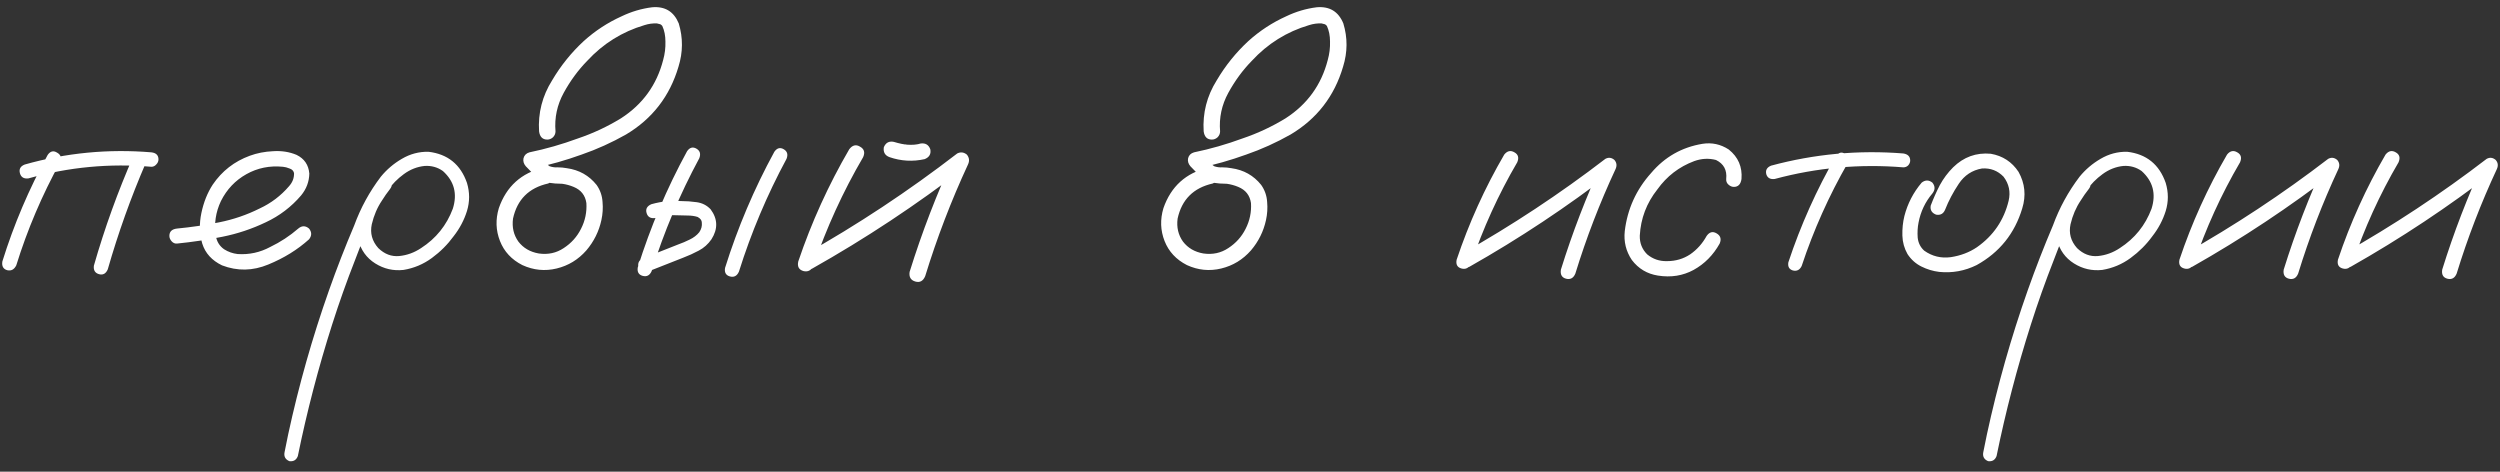 <?xml version="1.0" encoding="UTF-8"?> <svg xmlns="http://www.w3.org/2000/svg" width="212" height="40" viewBox="0 0 212 40" fill="none"><rect x="0" y="0" width="212" height="40" fill="#333333" stroke="none"/><path d="M4.045 13.134C4.27 12.814 4.534 12.75 4.838 12.942C5.159 13.118 5.247 13.39 5.102 13.759C3.565 16.546 2.324 19.461 1.379 22.504C1.202 22.856 0.946 22.993 0.61 22.913C0.273 22.816 0.137 22.568 0.201 22.168C1.178 19.028 2.46 16.017 4.045 13.134ZM11.325 13.206C11.533 12.902 11.806 12.83 12.142 12.99C12.446 13.214 12.518 13.495 12.358 13.831C11.093 16.762 10.02 19.765 9.139 22.84C8.979 23.209 8.73 23.345 8.394 23.249C8.058 23.153 7.913 22.913 7.961 22.528C8.874 19.341 9.996 16.233 11.325 13.206ZM12.839 12.918C13.239 12.966 13.439 13.166 13.439 13.519C13.439 13.679 13.375 13.823 13.247 13.951C13.135 14.079 12.999 14.143 12.839 14.143C9.299 13.839 5.823 14.167 2.412 15.128C2.027 15.176 1.787 15.032 1.691 14.696C1.595 14.343 1.731 14.095 2.099 13.951C5.607 12.958 9.187 12.614 12.839 12.918ZM15.011 20.654C14.835 20.67 14.683 20.606 14.555 20.462C14.427 20.318 14.363 20.166 14.363 20.005C14.363 19.637 14.579 19.429 15.011 19.381C16.197 19.269 17.39 19.093 18.591 18.852C19.793 18.612 20.938 18.22 22.027 17.675C22.988 17.227 23.813 16.602 24.502 15.801C24.806 15.465 24.95 15.088 24.934 14.672C24.886 14.48 24.758 14.351 24.55 14.287C24.357 14.207 24.173 14.159 23.997 14.143C22.876 14.031 21.843 14.239 20.898 14.768C19.953 15.296 19.232 16.057 18.735 17.05C18.287 17.995 18.143 18.98 18.303 20.005C18.383 20.486 18.615 20.862 19 21.135C19.352 21.359 19.736 21.495 20.153 21.543C21.13 21.607 22.051 21.407 22.916 20.942C23.781 20.526 24.574 20.005 25.294 19.381C25.599 19.125 25.903 19.125 26.207 19.381C26.448 19.685 26.448 19.989 26.207 20.294C25.23 21.175 24.077 21.887 22.748 22.432C21.434 22.977 20.129 23.001 18.831 22.504C17.967 22.088 17.406 21.471 17.15 20.654C16.91 19.837 16.886 18.972 17.078 18.059C17.27 17.146 17.59 16.346 18.039 15.657C18.823 14.504 19.873 13.687 21.186 13.206C21.795 12.982 22.451 12.854 23.156 12.822C23.877 12.774 24.542 12.878 25.15 13.134C25.807 13.454 26.167 13.983 26.231 14.72C26.215 15.409 25.983 16.025 25.535 16.57C24.702 17.547 23.701 18.308 22.532 18.852C21.362 19.413 20.137 19.821 18.856 20.078C17.574 20.334 16.293 20.526 15.011 20.654ZM32.224 15.2C32.513 14.976 32.793 14.976 33.065 15.2C33.289 15.473 33.289 15.753 33.065 16.041C32.825 16.346 32.601 16.666 32.392 17.002C31.992 17.595 31.704 18.268 31.527 19.02C31.367 19.773 31.552 20.446 32.08 21.038C32.609 21.551 33.201 21.775 33.858 21.711C34.515 21.647 35.131 21.423 35.708 21.038C36.973 20.222 37.87 19.108 38.399 17.699C38.799 16.434 38.519 15.368 37.558 14.504C37.109 14.183 36.597 14.039 36.02 14.071C35.38 14.135 34.787 14.367 34.242 14.768C33.714 15.152 33.257 15.617 32.873 16.161C32.489 16.706 32.16 17.274 31.888 17.867C31.231 19.229 30.639 20.622 30.11 22.048C29.405 23.841 28.757 25.667 28.164 27.525C26.995 31.193 26.026 34.909 25.257 38.673C25.129 39.01 24.889 39.154 24.536 39.106C24.2 38.962 24.064 38.713 24.128 38.361C24.224 37.848 24.328 37.336 24.44 36.823C25.337 32.675 26.49 28.607 27.9 24.618C28.556 22.76 29.269 20.926 30.038 19.116C30.582 17.627 31.335 16.25 32.296 14.984C32.793 14.376 33.386 13.871 34.074 13.47C34.779 13.054 35.532 12.854 36.333 12.87C37.966 13.062 39.056 13.943 39.6 15.513C39.84 16.314 39.84 17.106 39.6 17.891C39.36 18.66 38.983 19.373 38.471 20.029C37.958 20.734 37.342 21.351 36.621 21.879C35.9 22.408 35.099 22.744 34.218 22.889C33.353 22.985 32.553 22.8 31.816 22.336C31.079 21.871 30.599 21.199 30.374 20.318C30.214 19.373 30.334 18.468 30.735 17.603C31.135 16.722 31.632 15.921 32.224 15.2ZM46.097 14.215C46.514 14.151 46.802 14.311 46.962 14.696C47.026 15.112 46.866 15.401 46.482 15.561C44.848 15.929 43.855 16.922 43.503 18.54C43.407 19.277 43.559 19.925 43.959 20.486C44.376 21.03 44.952 21.367 45.689 21.495C46.474 21.607 47.179 21.455 47.803 21.038C48.444 20.622 48.932 20.078 49.269 19.405C49.621 18.716 49.773 17.987 49.725 17.218C49.629 16.562 49.269 16.105 48.644 15.849C48.34 15.721 48.02 15.633 47.683 15.585C47.283 15.585 46.874 15.553 46.458 15.489C46.057 15.393 45.713 15.208 45.425 14.936C45.136 14.664 44.856 14.383 44.584 14.095C44.408 13.887 44.344 13.663 44.392 13.422C44.456 13.166 44.624 12.998 44.896 12.918C46.29 12.63 47.659 12.237 49.005 11.741C50.286 11.308 51.503 10.74 52.656 10.035C54.498 8.85 55.692 7.2 56.236 5.086C56.38 4.573 56.444 4.053 56.428 3.524C56.428 3.027 56.34 2.587 56.164 2.203C56.116 2.139 56.06 2.09 55.996 2.058C55.9 2.026 55.804 2.002 55.708 1.986C55.355 1.97 55.003 2.018 54.651 2.131C52.761 2.691 51.143 3.7 49.797 5.158C49.029 5.943 48.364 6.848 47.803 7.873C47.243 8.898 47.011 9.987 47.107 11.14C47.107 11.332 47.035 11.5 46.89 11.645C46.746 11.773 46.586 11.837 46.41 11.837C46.009 11.837 45.777 11.604 45.713 11.14C45.617 9.586 45.985 8.145 46.818 6.815C47.555 5.566 48.452 4.453 49.509 3.476C50.47 2.611 51.535 1.914 52.705 1.386C53.537 0.985 54.402 0.729 55.299 0.617C56.388 0.521 57.141 0.977 57.558 1.986C57.926 3.204 57.918 4.429 57.534 5.662C56.797 8.161 55.315 10.075 53.089 11.404C51.872 12.093 50.614 12.662 49.317 13.11C47.987 13.591 46.634 13.975 45.257 14.263C45.353 13.879 45.457 13.495 45.569 13.11C45.873 13.495 46.218 13.823 46.602 14.095C46.826 14.175 47.059 14.207 47.299 14.191C47.555 14.191 47.811 14.215 48.068 14.263C49.109 14.408 49.95 14.88 50.59 15.681C50.895 16.113 51.063 16.594 51.095 17.122C51.143 17.635 51.111 18.148 50.999 18.66C50.791 19.621 50.366 20.478 49.725 21.231C49.037 22.016 48.196 22.528 47.203 22.768C46.21 23.009 45.241 22.913 44.296 22.48C43.383 22.016 42.75 21.335 42.398 20.438C42.045 19.541 42.013 18.612 42.301 17.651C42.942 15.809 44.208 14.664 46.097 14.215ZM58.265 12.822C58.489 12.502 58.754 12.429 59.058 12.606C59.362 12.782 59.442 13.054 59.298 13.422C57.648 16.482 56.303 19.669 55.262 22.985C55.102 23.353 54.845 23.489 54.493 23.393C54.157 23.297 54.02 23.057 54.084 22.672C55.158 19.245 56.551 15.961 58.265 12.822ZM55.55 18.492C55.166 18.54 54.925 18.396 54.829 18.059C54.733 17.723 54.869 17.475 55.238 17.315C55.702 17.186 56.175 17.098 56.655 17.05C57.008 17.018 57.368 17.018 57.736 17.05C58.185 17.05 58.633 17.082 59.082 17.146C59.546 17.21 59.939 17.411 60.259 17.747C60.868 18.564 60.892 19.413 60.331 20.294C60.043 20.71 59.682 21.03 59.25 21.255C58.834 21.479 58.393 21.679 57.929 21.855C56.919 22.256 55.902 22.656 54.877 23.057C54.509 23.121 54.261 22.985 54.133 22.648C54.069 22.28 54.205 22.032 54.541 21.903C55.534 21.503 56.527 21.111 57.52 20.726C57.84 20.614 58.161 20.478 58.481 20.318C58.818 20.158 59.09 19.949 59.298 19.693C59.474 19.437 59.546 19.165 59.514 18.876C59.514 18.684 59.394 18.524 59.154 18.396C58.898 18.316 58.609 18.276 58.289 18.276C57.953 18.26 57.616 18.252 57.28 18.252C57.024 18.236 56.767 18.244 56.511 18.276C56.527 18.276 56.471 18.284 56.343 18.3C56.263 18.316 56.183 18.332 56.103 18.348C55.926 18.396 55.742 18.444 55.55 18.492ZM65.665 12.87C65.889 12.55 66.153 12.477 66.458 12.654C66.762 12.83 66.842 13.102 66.698 13.47C65.048 16.53 63.703 19.717 62.662 23.033C62.501 23.401 62.245 23.537 61.893 23.441C61.556 23.345 61.42 23.105 61.484 22.72C62.557 19.293 63.951 16.009 65.665 12.87ZM72.018 12.654C72.29 12.301 72.595 12.229 72.931 12.437C73.283 12.63 73.371 12.926 73.195 13.326C71.481 16.258 70.08 19.325 68.991 22.528C68.799 22.928 68.51 23.081 68.126 22.985C67.742 22.872 67.597 22.6 67.694 22.168C68.815 18.852 70.256 15.681 72.018 12.654ZM68.847 22.792C68.446 22.953 68.142 22.864 67.934 22.528C67.742 22.192 67.822 21.887 68.174 21.615C72.707 19.068 77.039 16.201 81.172 13.014C81.46 12.87 81.732 12.902 81.989 13.11C82.197 13.366 82.229 13.647 82.085 13.951C80.659 17.026 79.45 20.182 78.457 23.417C78.281 23.834 78 23.986 77.616 23.873C77.232 23.761 77.071 23.489 77.135 23.057C78.177 19.709 79.434 16.442 80.907 13.254C81.228 13.575 81.54 13.887 81.844 14.191C77.728 17.363 73.395 20.23 68.847 22.792ZM75.43 13.326C75.045 13.182 74.885 12.902 74.949 12.486C75.109 12.101 75.39 11.949 75.79 12.029C75.998 12.093 76.215 12.149 76.439 12.197C76.487 12.213 76.535 12.221 76.583 12.221C76.679 12.237 76.711 12.245 76.679 12.245C76.647 12.245 76.679 12.245 76.775 12.245C76.823 12.261 76.871 12.269 76.919 12.269C77.127 12.285 77.336 12.285 77.544 12.269C77.608 12.253 77.664 12.245 77.712 12.245C77.776 12.245 77.776 12.245 77.712 12.245C77.664 12.245 77.672 12.245 77.736 12.245C77.848 12.229 77.952 12.205 78.048 12.173C78.465 12.109 78.745 12.269 78.889 12.654C78.969 13.054 78.809 13.334 78.409 13.495C77.4 13.719 76.407 13.663 75.43 13.326ZM102.455 14.215C102.872 14.151 103.16 14.311 103.32 14.696C103.384 15.112 103.224 15.401 102.84 15.561C101.206 15.929 100.213 16.922 99.861 18.54C99.764 19.277 99.917 19.925 100.317 20.486C100.734 21.03 101.31 21.367 102.047 21.495C102.832 21.607 103.537 21.455 104.161 21.038C104.802 20.622 105.29 20.078 105.627 19.405C105.979 18.716 106.131 17.987 106.083 17.218C105.987 16.562 105.627 16.105 105.002 15.849C104.698 15.721 104.377 15.633 104.041 15.585C103.641 15.585 103.232 15.553 102.816 15.489C102.415 15.393 102.071 15.208 101.783 14.936C101.494 14.664 101.214 14.383 100.942 14.095C100.766 13.887 100.702 13.663 100.75 13.422C100.814 13.166 100.982 12.998 101.254 12.918C102.648 12.63 104.017 12.237 105.362 11.741C106.644 11.308 107.861 10.74 109.014 10.035C110.856 8.85 112.05 7.2 112.594 5.086C112.738 4.573 112.802 4.053 112.786 3.524C112.786 3.027 112.698 2.587 112.522 2.203C112.474 2.139 112.418 2.09 112.354 2.058C112.258 2.026 112.162 2.002 112.066 1.986C111.713 1.97 111.361 2.018 111.008 2.131C109.118 2.691 107.501 3.7 106.155 5.158C105.386 5.943 104.722 6.848 104.161 7.873C103.601 8.898 103.368 9.987 103.464 11.14C103.464 11.332 103.392 11.5 103.248 11.645C103.104 11.773 102.944 11.837 102.768 11.837C102.367 11.837 102.135 11.604 102.071 11.14C101.975 9.586 102.343 8.145 103.176 6.815C103.913 5.566 104.81 4.453 105.867 3.476C106.828 2.611 107.893 1.914 109.062 1.386C109.895 0.985 110.76 0.729 111.657 0.617C112.746 0.521 113.499 0.977 113.915 1.986C114.284 3.204 114.276 4.429 113.891 5.662C113.155 8.161 111.673 10.075 109.447 11.404C108.229 12.093 106.972 12.662 105.675 13.11C104.345 13.591 102.992 13.975 101.614 14.263C101.711 13.879 101.815 13.495 101.927 13.11C102.231 13.495 102.575 13.823 102.96 14.095C103.184 14.175 103.416 14.207 103.657 14.191C103.913 14.191 104.169 14.215 104.425 14.263C105.467 14.408 106.307 14.88 106.948 15.681C107.252 16.113 107.421 16.594 107.453 17.122C107.501 17.635 107.469 18.148 107.357 18.66C107.148 19.621 106.724 20.478 106.083 21.231C105.394 22.016 104.554 22.528 103.561 22.768C102.567 23.009 101.598 22.913 100.653 22.48C99.74 22.016 99.108 21.335 98.755 20.438C98.403 19.541 98.371 18.612 98.659 17.651C99.3 15.809 100.565 14.664 102.455 14.215ZM127.559 13.11C127.815 12.79 128.104 12.726 128.424 12.918C128.744 13.094 128.824 13.374 128.664 13.759C127.063 16.498 125.757 19.365 124.748 22.36C124.556 22.728 124.284 22.864 123.931 22.768C123.579 22.672 123.443 22.424 123.523 22.024C124.564 18.916 125.909 15.945 127.559 13.11ZM124.604 22.624C124.22 22.768 123.931 22.68 123.739 22.36C123.563 22.04 123.635 21.759 123.955 21.519C128.216 19.116 132.276 16.434 136.136 13.47C136.408 13.326 136.665 13.358 136.905 13.567C137.097 13.791 137.129 14.047 137.001 14.335C135.656 17.218 134.518 20.174 133.589 23.201C133.429 23.585 133.165 23.729 132.797 23.633C132.444 23.537 132.3 23.281 132.364 22.864C133.341 19.725 134.518 16.666 135.896 13.687C136.184 13.975 136.472 14.263 136.761 14.552C132.901 17.531 128.848 20.222 124.604 22.624ZM147.679 15.176C147.615 15.625 147.399 15.849 147.03 15.849C146.87 15.849 146.718 15.785 146.574 15.657C146.43 15.529 146.366 15.368 146.382 15.176C146.462 14.424 146.173 13.887 145.517 13.567C144.908 13.406 144.291 13.438 143.667 13.663C142.385 14.143 141.344 14.944 140.543 16.065C139.63 17.218 139.134 18.524 139.054 19.981C139.038 20.606 139.246 21.135 139.678 21.567C140.159 21.968 140.72 22.16 141.36 22.144C142.097 22.144 142.754 21.951 143.33 21.567C143.907 21.167 144.371 20.646 144.724 20.005C144.964 19.669 145.244 19.597 145.565 19.789C145.901 19.981 145.989 20.27 145.829 20.654C145.284 21.631 144.548 22.376 143.619 22.889C142.706 23.385 141.697 23.545 140.591 23.369C139.678 23.225 138.942 22.784 138.381 22.048C137.885 21.311 137.684 20.494 137.78 19.597C138.005 17.723 138.749 16.081 140.015 14.672C141.168 13.31 142.618 12.486 144.363 12.197C145.164 12.069 145.909 12.229 146.598 12.678C147.399 13.318 147.759 14.151 147.679 15.176ZM155.69 13.23C155.914 12.926 156.17 12.862 156.459 13.038C156.763 13.214 156.843 13.47 156.699 13.807C155.097 16.594 153.792 19.509 152.783 22.552C152.623 22.889 152.374 23.017 152.038 22.936C151.718 22.84 151.59 22.608 151.654 22.24C152.695 19.101 154.04 16.097 155.69 13.23ZM161.408 13.014C161.792 13.078 161.985 13.278 161.985 13.615C161.985 13.759 161.929 13.895 161.816 14.023C161.704 14.135 161.568 14.191 161.408 14.191C157.708 13.887 154.072 14.215 150.5 15.176C150.116 15.224 149.876 15.088 149.78 14.768C149.7 14.431 149.836 14.191 150.188 14.047C153.872 13.054 157.612 12.71 161.408 13.014ZM162.956 15.489C163.26 15.248 163.565 15.248 163.869 15.489C164.109 15.793 164.109 16.097 163.869 16.402C163.26 17.122 162.868 17.947 162.692 18.876C162.612 19.277 162.588 19.701 162.62 20.15C162.668 20.598 162.852 20.966 163.172 21.255C163.845 21.735 164.598 21.919 165.431 21.807C166.264 21.679 167 21.399 167.641 20.966C169.035 19.989 169.932 18.676 170.332 17.026C170.508 16.273 170.364 15.593 169.9 14.984C169.403 14.472 168.794 14.239 168.074 14.287C167.241 14.431 166.584 14.864 166.104 15.585C165.623 16.305 165.239 17.034 164.95 17.771C164.806 18.123 164.55 18.268 164.181 18.203C163.813 18.059 163.661 17.803 163.725 17.435C163.949 16.842 164.205 16.265 164.494 15.705C164.798 15.144 165.175 14.64 165.623 14.191C166.52 13.31 167.585 12.926 168.818 13.038C169.827 13.214 170.612 13.727 171.173 14.576C171.717 15.553 171.822 16.586 171.485 17.675C170.845 19.805 169.555 21.407 167.617 22.48C166.608 22.977 165.551 23.169 164.446 23.057C163.917 22.993 163.413 22.84 162.932 22.6C162.452 22.36 162.059 22.008 161.755 21.543C161.483 21.062 161.338 20.542 161.322 19.981C161.306 19.405 161.362 18.852 161.491 18.324C161.763 17.267 162.251 16.322 162.956 15.489ZM176.277 15.2C176.565 14.976 176.845 14.976 177.118 15.2C177.342 15.473 177.342 15.753 177.118 16.041C176.877 16.346 176.653 16.666 176.445 17.002C176.045 17.595 175.756 18.268 175.58 19.02C175.42 19.773 175.604 20.446 176.133 21.038C176.661 21.551 177.254 21.775 177.911 21.711C178.567 21.647 179.184 21.423 179.761 21.038C181.026 20.222 181.923 19.108 182.451 17.699C182.852 16.434 182.571 15.368 181.61 14.504C181.162 14.183 180.649 14.039 180.073 14.071C179.432 14.135 178.84 14.367 178.295 14.768C177.766 15.152 177.31 15.617 176.926 16.161C176.541 16.706 176.213 17.274 175.94 17.867C175.284 19.229 174.691 20.622 174.163 22.048C173.458 23.841 172.809 25.667 172.217 27.525C171.047 31.193 170.078 34.909 169.309 38.673C169.181 39.01 168.941 39.154 168.589 39.106C168.252 38.962 168.116 38.713 168.18 38.361C168.276 37.848 168.38 37.336 168.493 36.823C169.39 32.675 170.543 28.607 171.952 24.618C172.609 22.76 173.322 20.926 174.091 19.116C174.635 17.627 175.388 16.25 176.349 14.984C176.845 14.376 177.438 13.871 178.127 13.47C178.832 13.054 179.584 12.854 180.385 12.87C182.019 13.062 183.108 13.943 183.653 15.513C183.893 16.314 183.893 17.106 183.653 17.891C183.412 18.66 183.036 19.373 182.523 20.029C182.011 20.734 181.394 21.351 180.673 21.879C179.953 22.408 179.152 22.744 178.271 22.889C177.406 22.985 176.605 22.8 175.868 22.336C175.132 21.871 174.651 21.199 174.427 20.318C174.267 19.373 174.387 18.468 174.787 17.603C175.188 16.722 175.684 15.921 176.277 15.2ZM188.853 13.11C189.109 12.79 189.397 12.726 189.718 12.918C190.038 13.094 190.118 13.374 189.958 13.759C188.356 16.498 187.051 19.365 186.042 22.36C185.85 22.728 185.577 22.864 185.225 22.768C184.872 22.672 184.736 22.424 184.816 22.024C185.858 18.916 187.203 15.945 188.853 13.11ZM185.898 22.624C185.513 22.768 185.225 22.68 185.033 22.36C184.856 22.04 184.929 21.759 185.249 21.519C189.509 19.116 193.57 16.434 197.43 13.47C197.702 13.326 197.958 13.358 198.199 13.567C198.391 13.791 198.423 14.047 198.295 14.335C196.949 17.218 195.812 20.174 194.883 23.201C194.723 23.585 194.459 23.729 194.09 23.633C193.738 23.537 193.594 23.281 193.658 22.864C194.635 19.725 195.812 16.666 197.19 13.687C197.478 13.975 197.766 14.263 198.054 14.552C194.194 17.531 190.142 20.222 185.898 22.624ZM202.293 13.11C202.55 12.79 202.838 12.726 203.158 12.918C203.479 13.094 203.559 13.374 203.399 13.759C201.797 16.498 200.492 19.365 199.482 22.36C199.29 22.728 199.018 22.864 198.666 22.768C198.313 22.672 198.177 22.424 198.257 22.024C199.298 18.916 200.644 15.945 202.293 13.11ZM199.338 22.624C198.954 22.768 198.666 22.68 198.473 22.36C198.297 22.04 198.369 21.759 198.69 21.519C202.95 19.116 207.01 16.434 210.871 13.47C211.143 13.326 211.399 13.358 211.639 13.567C211.832 13.791 211.864 14.047 211.735 14.335C210.39 17.218 209.253 20.174 208.324 23.201C208.164 23.585 207.899 23.729 207.531 23.633C207.179 23.537 207.034 23.281 207.099 22.864C208.076 19.725 209.253 16.666 210.63 13.687C210.919 13.975 211.207 14.263 211.495 14.552C207.635 17.531 203.583 20.222 199.338 22.624Z" fill="white"></path></svg> 